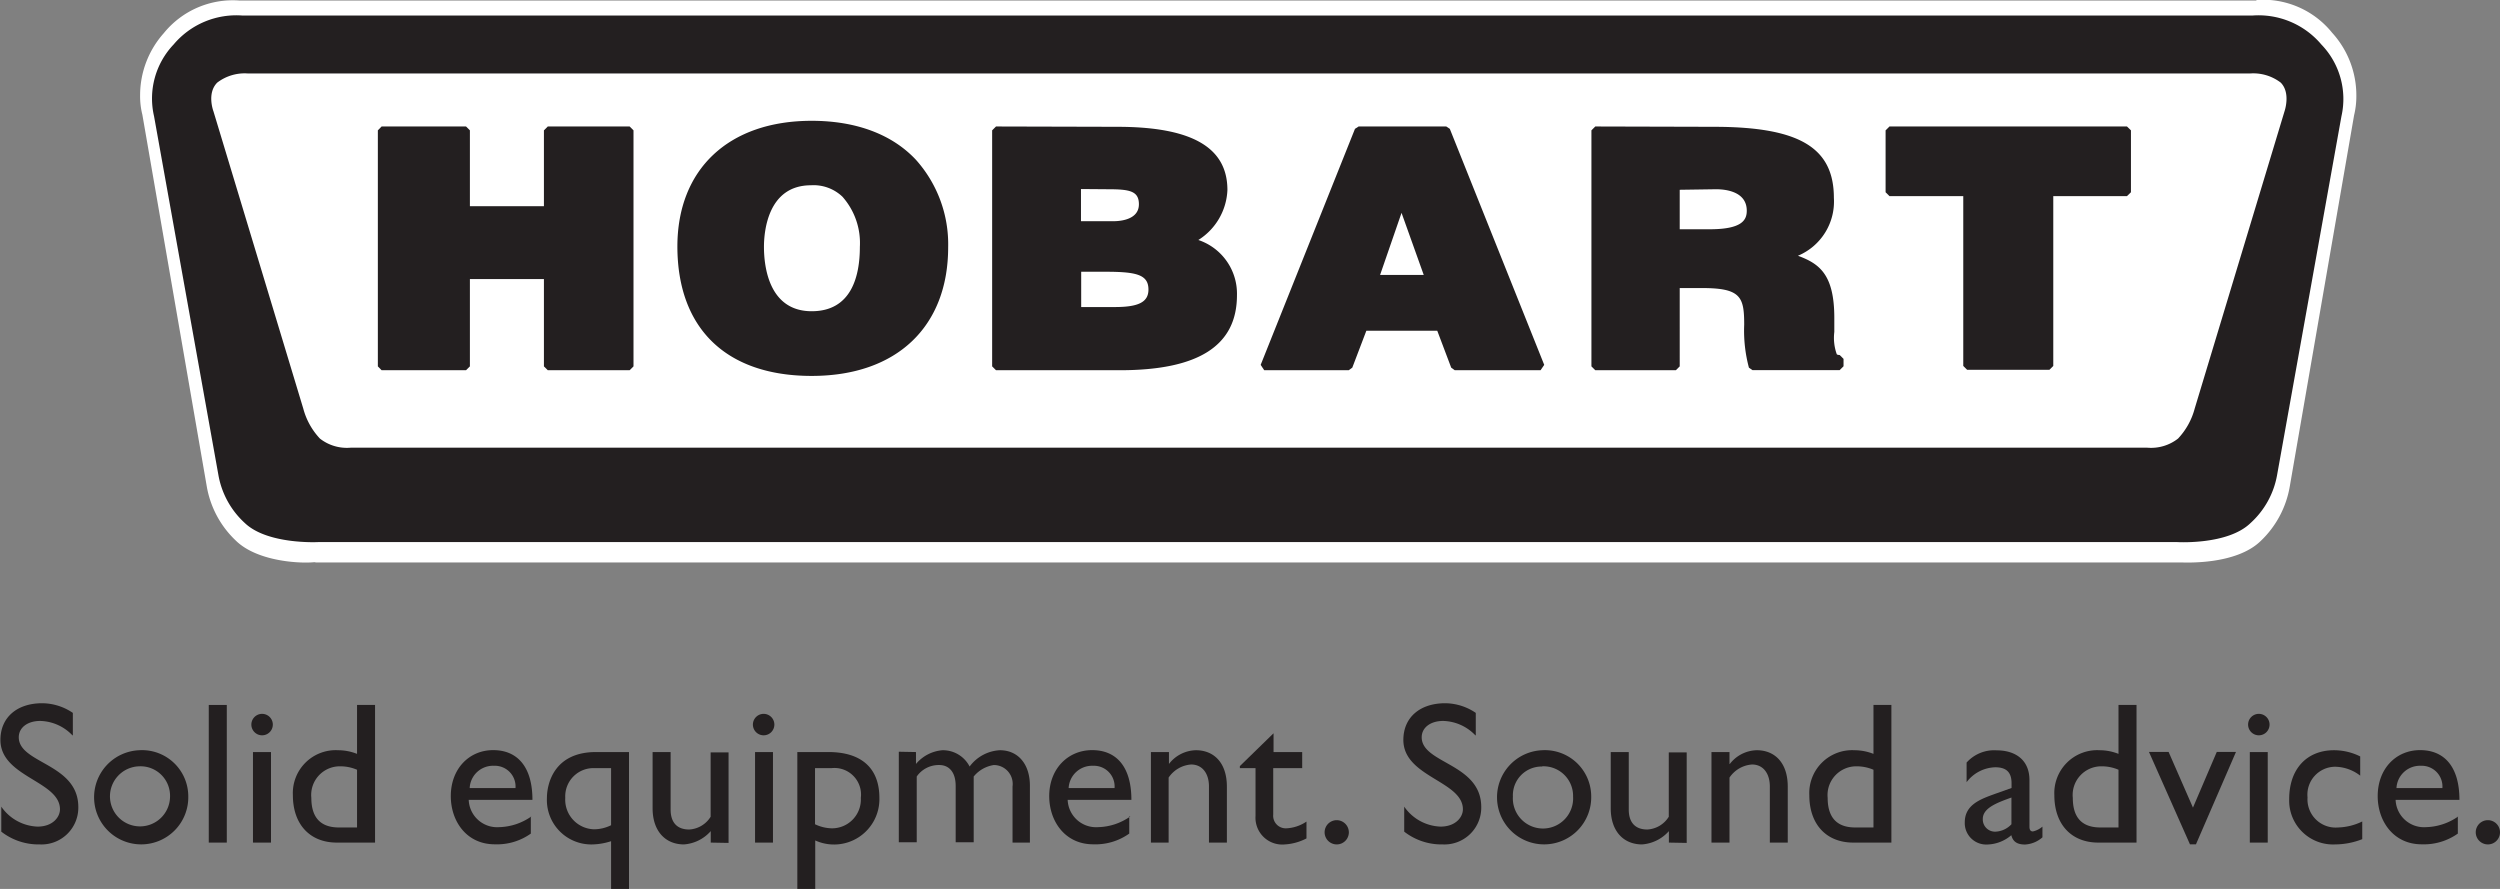 <svg id="Layer_3" data-name="Layer 3" xmlns="http://www.w3.org/2000/svg" viewBox="0 0 233.03 82.86"><rect x="0" y="0" width="233.03" height="82.86" fill="#808080" stroke="none"/><defs><style>.cls-1{fill:#fff;}.cls-2{fill:#231f20;}</style></defs><path class="cls-1" d="M406.94,356h-188a8.28,8.28,0,0,0-7.06,3.05,8.69,8.69,0,0,0-2.2,5.77,7,7,0,0,0,.21,1.82l6,34.63a9.07,9.07,0,0,0,2.7,5.06c2.12,2.09,6.49,2.17,7.5,2l-.17.05H400c.37,0,5.05.23,7.34-2a9.12,9.12,0,0,0,2.71-5.06l6-34.63a7.48,7.48,0,0,0,.21-1.82A8.66,8.66,0,0,0,414,359a8.26,8.26,0,0,0-7.05-3.05Z" transform="translate(-196.62 -355.95)"/><path class="cls-2" d="M399.59,406.48s4.67.28,6.79-1.76a7.9,7.9,0,0,0,2.49-4.48l6-33.45A7.31,7.31,0,0,0,413,360.1a7.66,7.66,0,0,0-6.45-2.7H219.24a7.64,7.64,0,0,0-6.44,2.7,7.31,7.31,0,0,0-1.82,6.69l6,33.45a7.92,7.92,0,0,0,2.48,4.48c2.12,2,6.79,1.76,6.79,1.76Z" transform="translate(-196.62 -355.95)"/><path class="cls-1" d="M396.77,397.68a4.08,4.08,0,0,0,2.87-.85,6.51,6.51,0,0,0,1.55-2.79l8.37-27.7s.61-1.72-.35-2.69a4.21,4.21,0,0,0-2.88-.85H219.75a4.21,4.21,0,0,0-2.88.85c-1,1-.35,2.69-.35,2.69l8.37,27.7a6.51,6.51,0,0,0,1.55,2.79,4.08,4.08,0,0,0,2.87.85Z" transform="translate(-196.62 -355.95)"/><path class="cls-2" d="M247.68,367.74l-.36.36v7.07h-6.9V368.1l-.36-.36h-7.87l-.35.36v22l.35.36h7.87l.36-.36v-8.14h6.9v8.14l.36.36h7.63l.36-.36v-22l-.36-.36Z" transform="translate(-196.62 -355.95)"/><path class="cls-2" d="M259.76,378.9c0,7.69,4.57,12.09,12.52,12.09S285,386.38,285,379a11.8,11.8,0,0,0-3-8.15c-2.22-2.38-5.59-3.64-9.72-3.64-7.72,0-12.52,4.49-12.52,11.73Zm8.07.06c0-1.35.32-5.74,4.38-5.74a3.89,3.89,0,0,1,2.94,1.07,6.51,6.51,0,0,1,1.62,4.67c0,2.73-.78,6-4.49,6-4,0-4.45-4.18-4.45-6Z" transform="translate(-196.62 -355.95)"/><path class="cls-2" d="M289.46,367.74l-.36.36v22l.36.36H301c7.35,0,10.92-2.29,10.92-7a5.28,5.28,0,0,0-3.6-5.14,5.78,5.78,0,0,0,2.71-4.66c0-4-3.36-5.89-10.27-5.89Zm10.41,5.85c2,0,2.91.14,2.91,1.4,0,1.42-1.68,1.58-2.4,1.58h-3v-3Zm-.27,7.69c2.87,0,4.07.23,4.07,1.66,0,1.16-.91,1.63-3.12,1.63H297.4v-3.29Z" transform="translate(-196.62 -355.95)"/><path class="cls-2" d="M323.26,367.74l-.34.22-8.79,22,.33.5h7.88l.33-.24s1.15-3,1.31-3.44h6.61c.15.41,1.3,3.44,1.3,3.44l.33.24h8l.34-.5-8.8-22-.33-.22Zm4,8.05,2.07,5.79h-4.07c.25-.72,1.53-4.45,2-5.79Z" transform="translate(-196.62 -355.95)"/><path class="cls-2" d="M345.32,367.74l-.36.36v22l.36.36h7.51l.36-.36V382.8h2.09c3.62,0,3.92.84,3.92,3.42a13.38,13.38,0,0,0,.44,4l.33.23h8.13l.36-.36v-.69l-.36-.36c-.19,0-.25-.05-.27-.07a4.52,4.52,0,0,1-.23-2.08v-1.3c0-4.05-1.38-5.06-3.39-5.8a5.48,5.48,0,0,0,3.35-5.39c0-4.71-3.24-6.63-11.2-6.63Zm11.25,5.85c.86,0,2.87.19,2.87,2,0,.85-.41,1.73-3.45,1.73h-2.8v-3.68Z" transform="translate(-196.62 -355.95)"/><path class="cls-2" d="M372.74,367.74l-.36.36v5.77l.36.36h6.88v15.83l.36.36h7.67l.36-.36V374.23h6.87l.37-.36V368.1l-.37-.36Z" transform="translate(-196.62 -355.95)"/><path class="cls-2" d="M203.37,424.49a4.29,4.29,0,0,0-3-1.34c-1.18,0-2,.62-2,1.52,0,2.47,5.55,2.43,5.55,6.51a3.43,3.43,0,0,1-3.59,3.48,5.65,5.65,0,0,1-3.59-1.19v-2.33a4.3,4.3,0,0,0,3.38,1.86c1.43,0,2.09-.9,2.09-1.61,0-2.65-5.55-3-5.55-6.47,0-2.09,1.54-3.42,3.89-3.42a5.13,5.13,0,0,1,2.86.9v2.09Z" transform="translate(-196.62 -355.95)"/><path class="cls-2" d="M209.6,427.38a2.75,2.75,0,0,1,2.87,2.82,2.8,2.8,0,1,1-2.87-2.82Zm0-1.5a4.39,4.39,0,1,0,4.57,4.3,4.31,4.31,0,0,0-4.57-4.3Z" transform="translate(-196.62 -355.95)"/><polygon class="cls-2" points="21.14 78.54 19.46 78.54 19.46 65.71 21.14 65.71 21.14 78.54 21.14 78.54"/><path class="cls-2" d="M221.88,434.49H220.2v-8.44h1.68v8.44Zm-.83-10a1,1,0,1,1,1-1,1,1,0,0,1-1,1Z" transform="translate(-196.62 -355.95)"/><path class="cls-2" d="M229.9,433.08h-1.69c-1.93,0-2.57-1.18-2.57-2.76a2.67,2.67,0,0,1,2.7-2.94,3.93,3.93,0,0,1,1.56.32v5.38Zm1.68-11.42H229.9v4.56a4.79,4.79,0,0,0-1.76-.34,4,4,0,0,0-4.22,4.19c0,2.71,1.58,4.42,4.1,4.42h3.56V421.66Z" transform="translate(-196.62 -355.95)"/><path class="cls-2" d="M240.4,429.41a2.18,2.18,0,0,1,2.27-2.08,1.93,1.93,0,0,1,2,2.08Zm5.75,2.64a5.43,5.43,0,0,1-3,1,2.65,2.65,0,0,1-2.84-2.54h5.94c0-3.12-1.43-4.64-3.66-4.64s-3.95,1.73-3.95,4.29c0,2.33,1.46,4.49,4.1,4.49a5.44,5.44,0,0,0,3.36-1v-1.61Z" transform="translate(-196.62 -355.95)"/><path class="cls-2" d="M253.58,427.55v5.32a3.6,3.6,0,0,1-1.58.38,2.76,2.76,0,0,1-2.69-2.93,2.63,2.63,0,0,1,2.75-2.77Zm0,11.27h1.67V426.05h-3.08c-3.89,0-4.57,2.93-4.57,4.28a4.14,4.14,0,0,0,4.29,4.33,6.1,6.1,0,0,0,1.69-.3v4.46Z" transform="translate(-196.62 -355.95)"/><path class="cls-2" d="M262.87,434.49v-1.07a3.68,3.68,0,0,1-2.5,1.24c-1.71,0-2.92-1.22-2.92-3.37v-5.24h1.68v5.36c0,1.18.58,1.86,1.73,1.86a2.51,2.51,0,0,0,2-1.19v-6h1.67v8.44Z" transform="translate(-196.62 -355.95)"/><path class="cls-2" d="M268.62,434.49H267v-8.44h1.67v8.44Zm-.82-10a1,1,0,1,1,1-1,1,1,0,0,1-1,1Z" transform="translate(-196.62 -355.95)"/><path class="cls-2" d="M272.59,427.55h1.53a2.48,2.48,0,0,1,2.74,2.77,2.69,2.69,0,0,1-2.69,2.84,3.78,3.78,0,0,1-1.58-.38v-5.23Zm0,6.73a4.23,4.23,0,0,0,6-3.95c0-2.78-1.67-4.28-4.76-4.28h-2.89v12.77h1.67v-4.54Z" transform="translate(-196.62 -355.95)"/><path class="cls-2" d="M282,426.05v1.11a3.59,3.59,0,0,1,2.47-1.28A2.8,2.8,0,0,1,287,427.4a3.75,3.75,0,0,1,2.82-1.52c1.71,0,2.8,1.31,2.8,3.31v5.3H291v-5.23a1.76,1.76,0,0,0-1.74-2,3,3,0,0,0-1.88,1.07v6.13h-1.68v-5.25c0-1.37-.69-1.95-1.52-1.95a2.5,2.5,0,0,0-2.11,1.07v6.13h-1.67v-8.44Z" transform="translate(-196.62 -355.95)"/><path class="cls-2" d="M296.23,429.41a2.19,2.19,0,0,1,2.28-2.08,1.93,1.93,0,0,1,2,2.08Zm5.75,2.64a5.4,5.4,0,0,1-3,1,2.65,2.65,0,0,1-2.84-2.54h5.94c0-3.12-1.42-4.64-3.66-4.64s-4,1.73-4,4.29c0,2.33,1.47,4.49,4.1,4.49a5.44,5.44,0,0,0,3.36-1v-1.61Z" transform="translate(-196.62 -355.95)"/><path class="cls-2" d="M305.58,427.16h0a3.26,3.26,0,0,1,2.52-1.28c1.6,0,2.88,1.09,2.88,3.4v5.21h-1.67v-5.23c0-1.24-.64-2.05-1.66-2.05a2.77,2.77,0,0,0-2.1,1.22v6.06H303.9v-8.44h1.68v1.11Z" transform="translate(-196.62 -355.95)"/><path class="cls-2" d="M315.3,426.05H318v1.5H315.3v4.33a1.17,1.17,0,0,0,1.2,1.28,3.63,3.63,0,0,0,1.9-.63v1.57a5,5,0,0,1-2,.56,2.5,2.5,0,0,1-2.75-2.65v-4.46h-1.46v-.19l3.14-3.06v1.75Z" transform="translate(-196.62 -355.95)"/><path class="cls-2" d="M322.35,433.53a1.13,1.13,0,1,1-1.13-1.13,1.14,1.14,0,0,1,1.13,1.13Z" transform="translate(-196.62 -355.95)"/><path class="cls-2" d="M334.14,424.49a4.29,4.29,0,0,0-3-1.34c-1.18,0-2,.62-2,1.52,0,2.47,5.55,2.43,5.55,6.51a3.43,3.43,0,0,1-3.59,3.48,5.65,5.65,0,0,1-3.59-1.19v-2.33a4.3,4.3,0,0,0,3.38,1.86c1.43,0,2.09-.9,2.09-1.61,0-2.65-5.55-3-5.55-6.47,0-2.09,1.54-3.42,3.9-3.42a5.13,5.13,0,0,1,2.85.9v2.09Z" transform="translate(-196.62 -355.95)"/><path class="cls-2" d="M340.37,427.38a2.76,2.76,0,0,1,2.88,2.82,2.81,2.81,0,1,1-5.61,0,2.68,2.68,0,0,1,2.73-2.8Zm0-1.5a4.39,4.39,0,1,0,4.57,4.3,4.32,4.32,0,0,0-4.57-4.3Z" transform="translate(-196.62 -355.95)"/><path class="cls-2" d="M352.18,434.49v-1.07a3.7,3.7,0,0,1-2.5,1.24c-1.72,0-2.92-1.22-2.92-3.37v-5.24h1.68v5.36c0,1.18.58,1.86,1.73,1.86a2.51,2.51,0,0,0,2-1.19v-6h1.67v8.44Z" transform="translate(-196.62 -355.95)"/><path class="cls-2" d="M357.86,427.16h0a3.26,3.26,0,0,1,2.52-1.28c1.6,0,2.88,1.09,2.88,3.4v5.21h-1.67v-5.23c0-1.24-.64-2.05-1.66-2.05a2.77,2.77,0,0,0-2.1,1.22v6.06h-1.68v-8.44h1.68v1.11Z" transform="translate(-196.62 -355.95)"/><path class="cls-2" d="M371.25,433.08h-1.7c-1.93,0-2.57-1.18-2.57-2.76a2.68,2.68,0,0,1,2.71-2.94,4,4,0,0,1,1.56.32v5.38Zm1.67-11.42h-1.67v4.56a4.88,4.88,0,0,0-1.77-.34,4,4,0,0,0-4.21,4.19c0,2.71,1.58,4.42,4.1,4.42h3.55V421.66Z" transform="translate(-196.62 -355.95)"/><path class="cls-2" d="M384.11,432.78a2.15,2.15,0,0,1-1.47.69,1.14,1.14,0,0,1-1.2-1.18c0-1,1.24-1.49,2.67-2v2.46ZM387,433a2.05,2.05,0,0,1-.89.45c-.2,0-.32-.12-.32-.44v-4.34c0-1.92-1.35-2.78-3.06-2.78a3.45,3.45,0,0,0-2.8,1.14v1.83a3.46,3.46,0,0,1,2.67-1.39c1,0,1.52.43,1.52,1.48v.45l-1.49.53c-1.35.49-2.87,1-2.87,2.67a2,2,0,0,0,2.06,2.07,3.59,3.59,0,0,0,2.28-.87c.15.61.55.87,1.28.87A2.68,2.68,0,0,0,387,434v-1Z" transform="translate(-196.62 -355.95)"/><path class="cls-2" d="M394.09,433.08H392.4c-1.94,0-2.57-1.18-2.57-2.76a2.67,2.67,0,0,1,2.7-2.94,3.93,3.93,0,0,1,1.56.32v5.38Zm1.68-11.42h-1.68v4.56a4.79,4.79,0,0,0-1.76-.34,4,4,0,0,0-4.22,4.19c0,2.71,1.58,4.42,4.1,4.42h3.56V421.66Z" transform="translate(-196.62 -355.95)"/><polygon class="cls-2" points="200.31 70.09 202.14 70.09 204.41 75.28 206.63 70.09 208.42 70.09 204.69 78.7 204.13 78.7 200.31 70.09 200.31 70.09"/><path class="cls-2" d="M408,434.49h-1.67v-8.44H408v8.44Zm-.83-10a1,1,0,1,1,1-1,1,1,0,0,1-1,1Z" transform="translate(-196.62 -355.95)"/><path class="cls-2" d="M416.62,428.25a3.91,3.91,0,0,0-2.33-.83,2.6,2.6,0,0,0-2.58,2.86,2.63,2.63,0,0,0,2.86,2.8,5.46,5.46,0,0,0,2.24-.56v1.65a7,7,0,0,1-2.52.49,4.09,4.09,0,0,1-4.29-4.23c0-2.78,1.62-4.55,4.18-4.55a5.45,5.45,0,0,1,2.44.58v1.79Z" transform="translate(-196.62 -355.95)"/><path class="cls-2" d="M420,429.41a2.19,2.19,0,0,1,2.28-2.08,1.93,1.93,0,0,1,2,2.08Zm5.76,2.64a5.46,5.46,0,0,1-3,1,2.65,2.65,0,0,1-2.84-2.54h5.95c0-3.12-1.43-4.64-3.67-4.64s-3.95,1.73-3.95,4.29c0,2.33,1.47,4.49,4.1,4.49a5.49,5.49,0,0,0,3.37-1v-1.61Z" transform="translate(-196.62 -355.95)"/><path class="cls-2" d="M429.65,433.53a1.13,1.13,0,1,1-1.12-1.13,1.13,1.13,0,0,1,1.12,1.13Z" transform="translate(-196.62 -355.95)"/></svg>